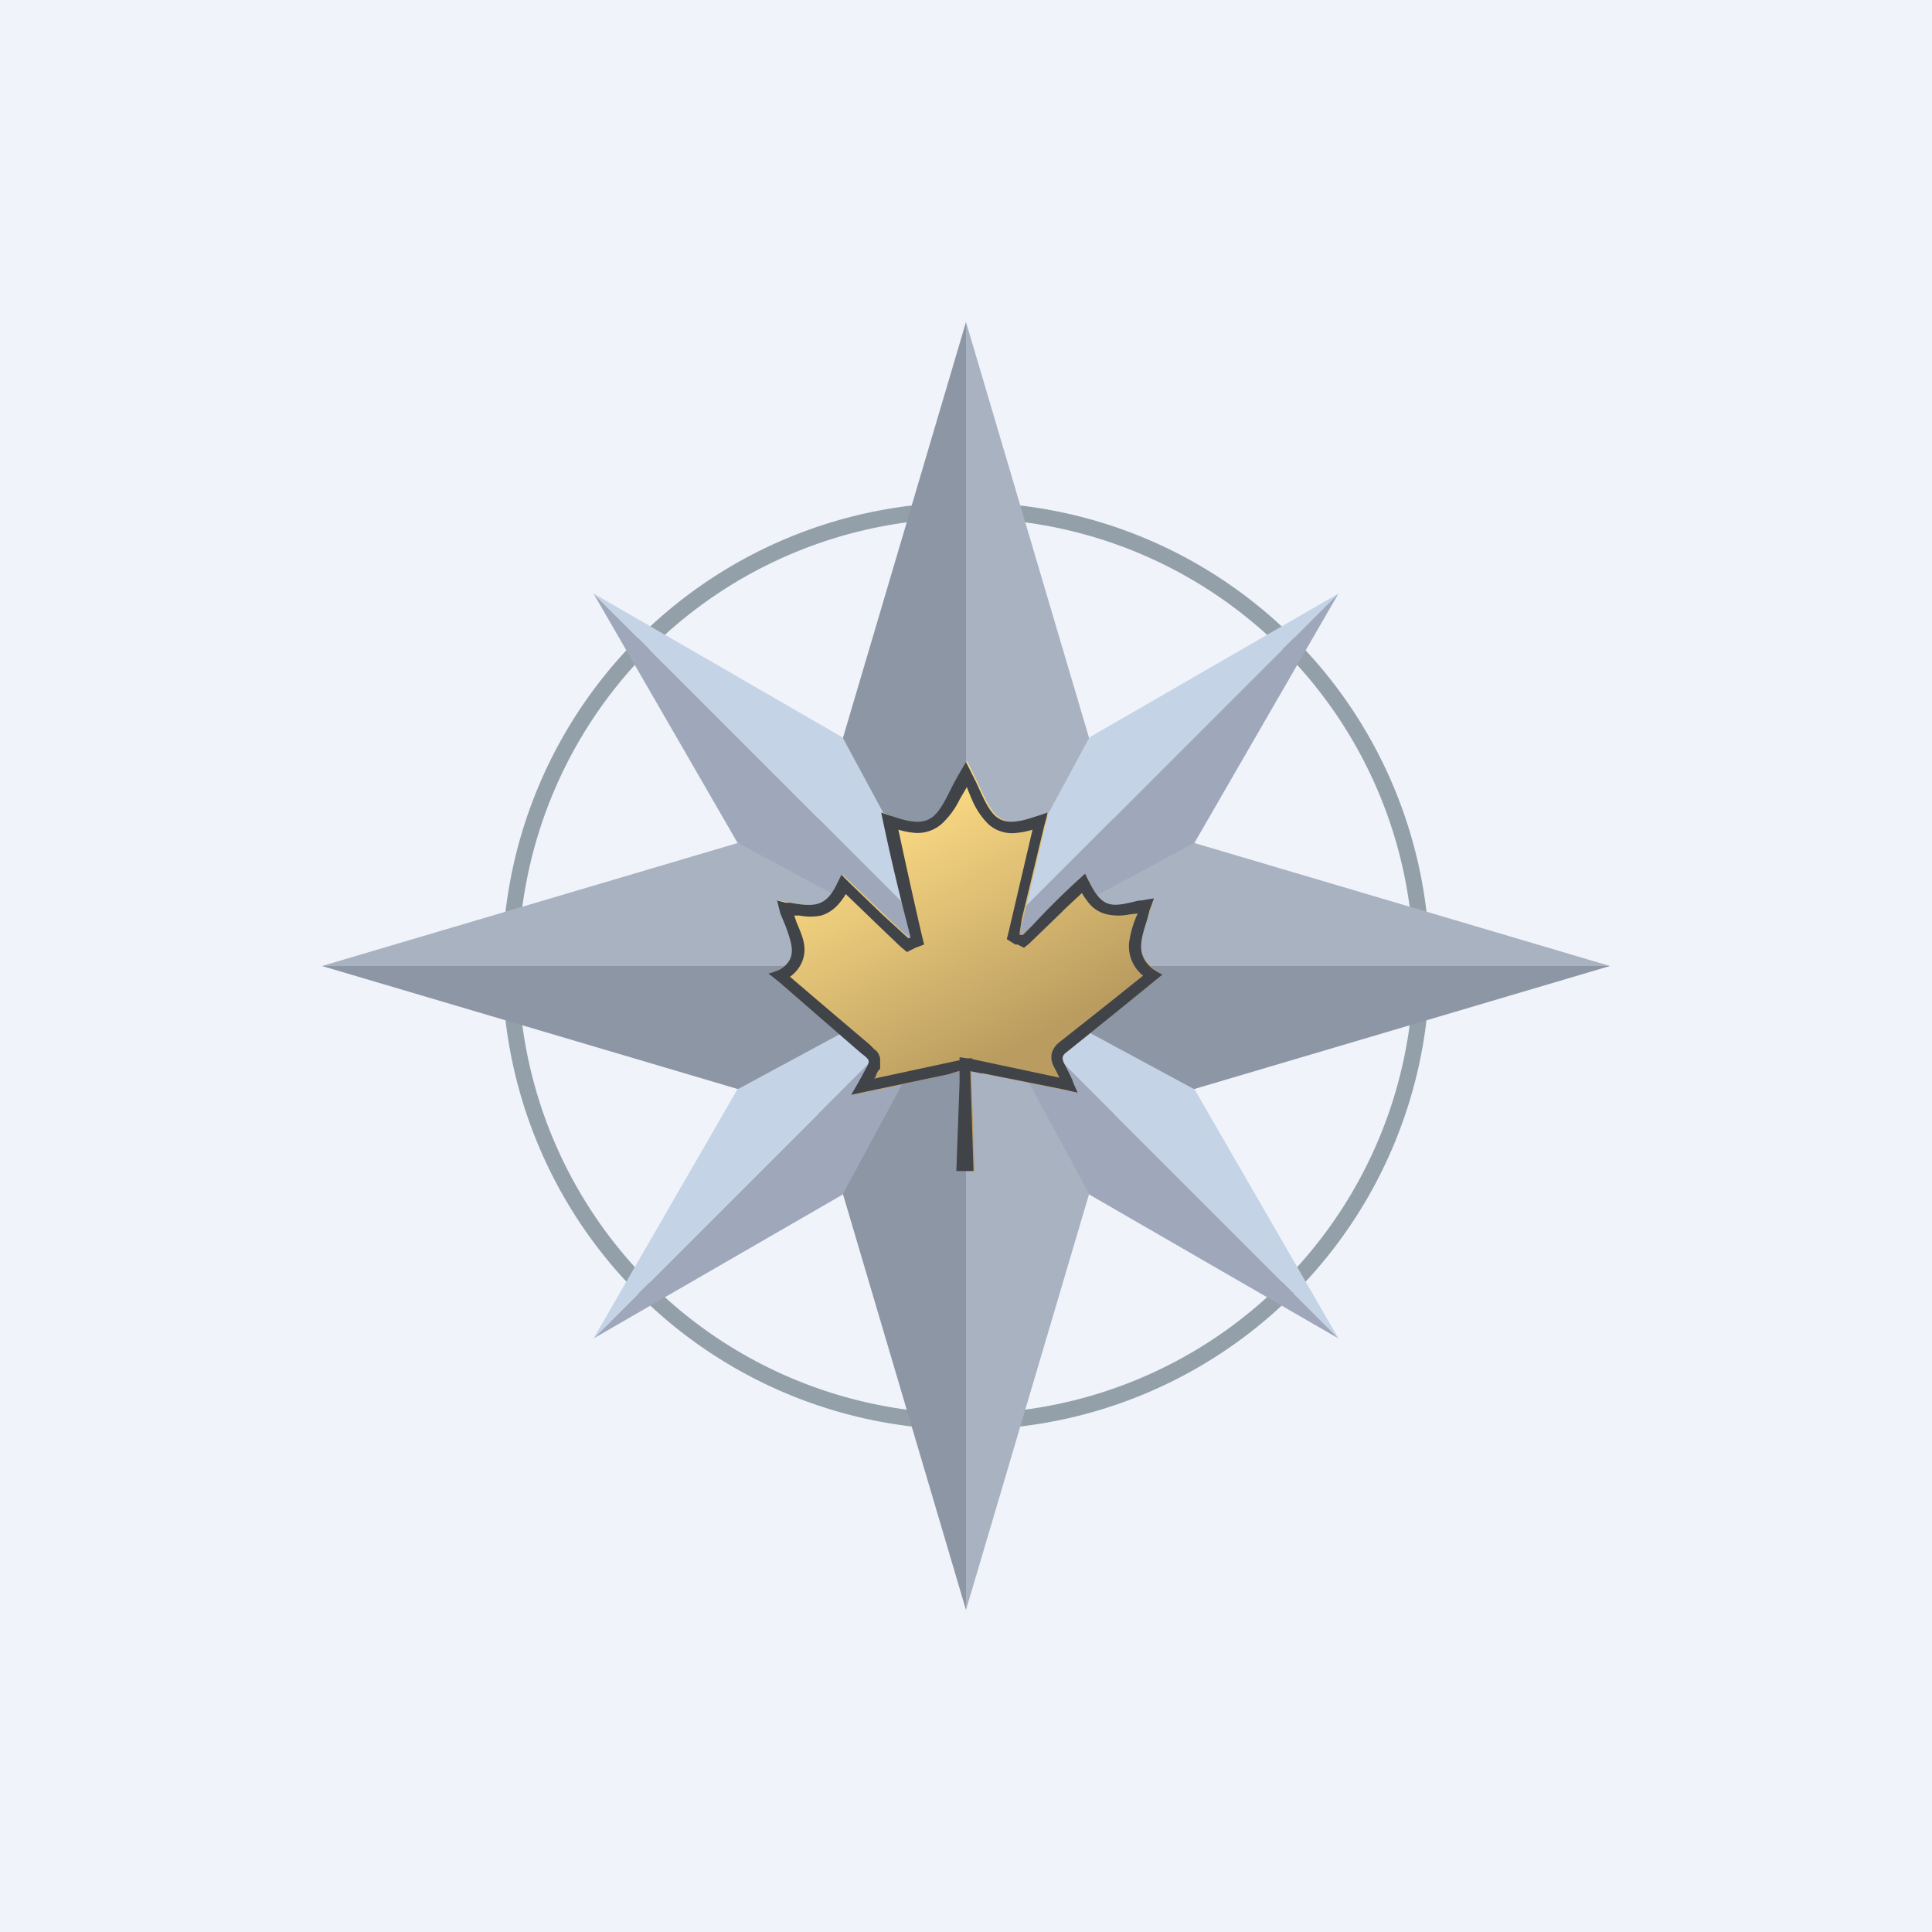 <!-- by TradingView --><svg width="18" height="18" viewBox="0 0 18 18" xmlns="http://www.w3.org/2000/svg"><path fill="#F0F3FA" d="M0 0h18v18H0z"/><path fill-rule="evenodd" d="M9 13.17a4.17 4.17 0 1 0 0-8.34 4.17 4.17 0 0 0 0 8.34Zm0 .15a4.32 4.32 0 1 0 0-8.64 4.32 4.32 0 0 0 0 8.64Z" fill="#93A0A9"/><path d="M9 3 7.63 7.63 9 9V3Z" fill="#8D96A5"/><path d="M9 3v6l1.37-1.37L9 3ZM9 15l1.37-4.63L9 9v6Z" fill="#A9B2C1"/><path d="M7.63 10.37 9 15V9l-1.37 1.37Z" fill="#8D96A5"/><path d="m3 9 4.63 1.37L9 9H3Z" fill="#8D96A5"/><path d="M3 9h6L7.63 7.63 3 9ZM15 9H9l1.37-1.37L15 9Z" fill="#A9B2C1"/><path d="M15 9H9l1.37 1.37L15 9Z" fill="#8D96A5"/><path d="M5.53 5.53 9 9 6.87 7.85 5.53 5.53Z" fill="#9FA7BA"/><path d="M5.53 5.53 9 9 7.85 6.87 5.53 5.53ZM12.47 12.47 9 9l2.13 1.15 1.34 2.32Z" fill="#C4D3E6"/><path d="M12.47 12.47 9 9l1.15 2.13 2.32 1.34ZM5.53 12.47 9 9l-1.15 2.13-2.32 1.34Z" fill="#9FA7BA"/><path d="M5.53 12.47 9 9l-2.13 1.15-1.34 2.32ZM12.47 5.53 9 9l1.15-2.13 2.32-1.34Z" fill="#C4D3E6"/><path d="M12.47 5.53 9 9l2.13-1.15 1.34-2.32Z" fill="#9FA7BA"/><path d="M9.91 9.9c-.02-.05-.01-.07.03-.1l.89-.72c-.33-.19-.17-.37-.08-.71-.4.08-.46.15-.64-.23-.2.19-.38.39-.59.57L9.5 8.7l.27-1.13c-.53.21-.5.03-.76-.48-.28.5-.25.7-.79.48.1.4.2.78.27 1.17h-.02l-.62-.59c-.14.35-.25.3-.6.24.07.33.3.56-.08.68l.86.74c.09.07.09.07.04.16l-.13.23c.05 0 .8-.17 1.01-.22l-.03.93h.16l-.03-.93.99.2c-.05-.1-.08-.2-.13-.28Z" fill="url(#amutjac3q)"/><path fill-rule="evenodd" d="m9.16 10 .75.15.13.03-.04-.09-.01-.03a3.1 3.1 0 0 0-.08-.16c-.02-.05-.01-.07.03-.1a118.24 118.24 0 0 0 .89-.72.62.62 0 0 1-.1-.06c-.15-.13-.1-.27-.04-.46l.02-.08a2 2 0 0 0 .04-.11l-.12.02h-.02c-.24.06-.33.08-.45-.15a1.93 1.93 0 0 1-.05-.1 7 7 0 0 0-.48.47 5.1 5.1 0 0 1-.1.1H9.5a4.24 4.24 0 0 0 0-.02l.02-.13.21-.87.02-.07.01-.05a2.2 2.2 0 0 1-.12.04c-.35.12-.4 0-.54-.31a12.77 12.77 0 0 0-.1-.2 4.57 4.57 0 0 0-.12.21c-.15.3-.2.42-.55.3a2.08 2.08 0 0 1-.12-.04 20.65 20.65 0 0 0 .24 1.03l.03.12v.02h-.02a748.62 748.62 0 0 1-.24-.22l-.3-.29-.08-.08-.05.1c-.1.2-.21.2-.43.16h-.04l-.08-.02.03.12.05.12c.06.17.11.3-.05.4a.56.56 0 0 1-.11.04l.1.08.76.66c.09.07.09.07.04.16l-.06.11-.07.12.14-.03.76-.16.1-.03h.01v.11a7389.43 7389.43 0 0 1-.03.82 2.95 2.95 0 0 0 .16 0l-.03-.93a2.57 2.57 0 0 1 .1.02Zm-.1-.13h.01l.8.17a2.24 2.24 0 0 0-.05-.1.18.18 0 0 1-.02-.13.2.2 0 0 1 .07-.1 94.86 94.86 0 0 0 .78-.62.35.35 0 0 1-.13-.31.97.97 0 0 1 .08-.27l-.08.01a.5.5 0 0 1-.2 0 .3.3 0 0 1-.17-.1.72.72 0 0 1-.07-.1l-.15.14-.04.04-.3.29-.05.04-.06-.03h-.02l-.08-.05.02-.08.22-.94a.76.76 0 0 1-.15.03.33.33 0 0 1-.26-.08.71.71 0 0 1-.15-.22 6.13 6.13 0 0 1-.05-.12v-.01a20.18 20.18 0 0 0-.07.12.77.77 0 0 1-.16.22.34.34 0 0 1-.25.09.73.73 0 0 1-.16-.03 59.52 59.52 0 0 0 .22.99l.02.08-.08.03a2.95 2.95 0 0 0-.02.01l-.06.03-.06-.05-.23-.22-.28-.27c-.06.1-.13.17-.23.2a.52.52 0 0 1-.2 0H7.4l.02.06c.03.07.06.14.07.2a.3.3 0 0 1-.05.23.32.32 0 0 1-.08.08 139.74 139.74 0 0 0 .74.63l.05.05c.02.01.04.04.05.08v.1c-.02.01-.03.04-.04.06 0 0 0 .02-.02.03l.79-.17h.01v-.03l.07.01h.05v.01Z" fill="#404348"/><defs><linearGradient id="amutjac3q" x1="8.08" y1="7.76" x2="9.24" y2="9.89" gradientUnits="userSpaceOnUse"><stop stop-color="#F9D983"/><stop offset="1" stop-color="#BA9C60"/></linearGradient></defs></svg>